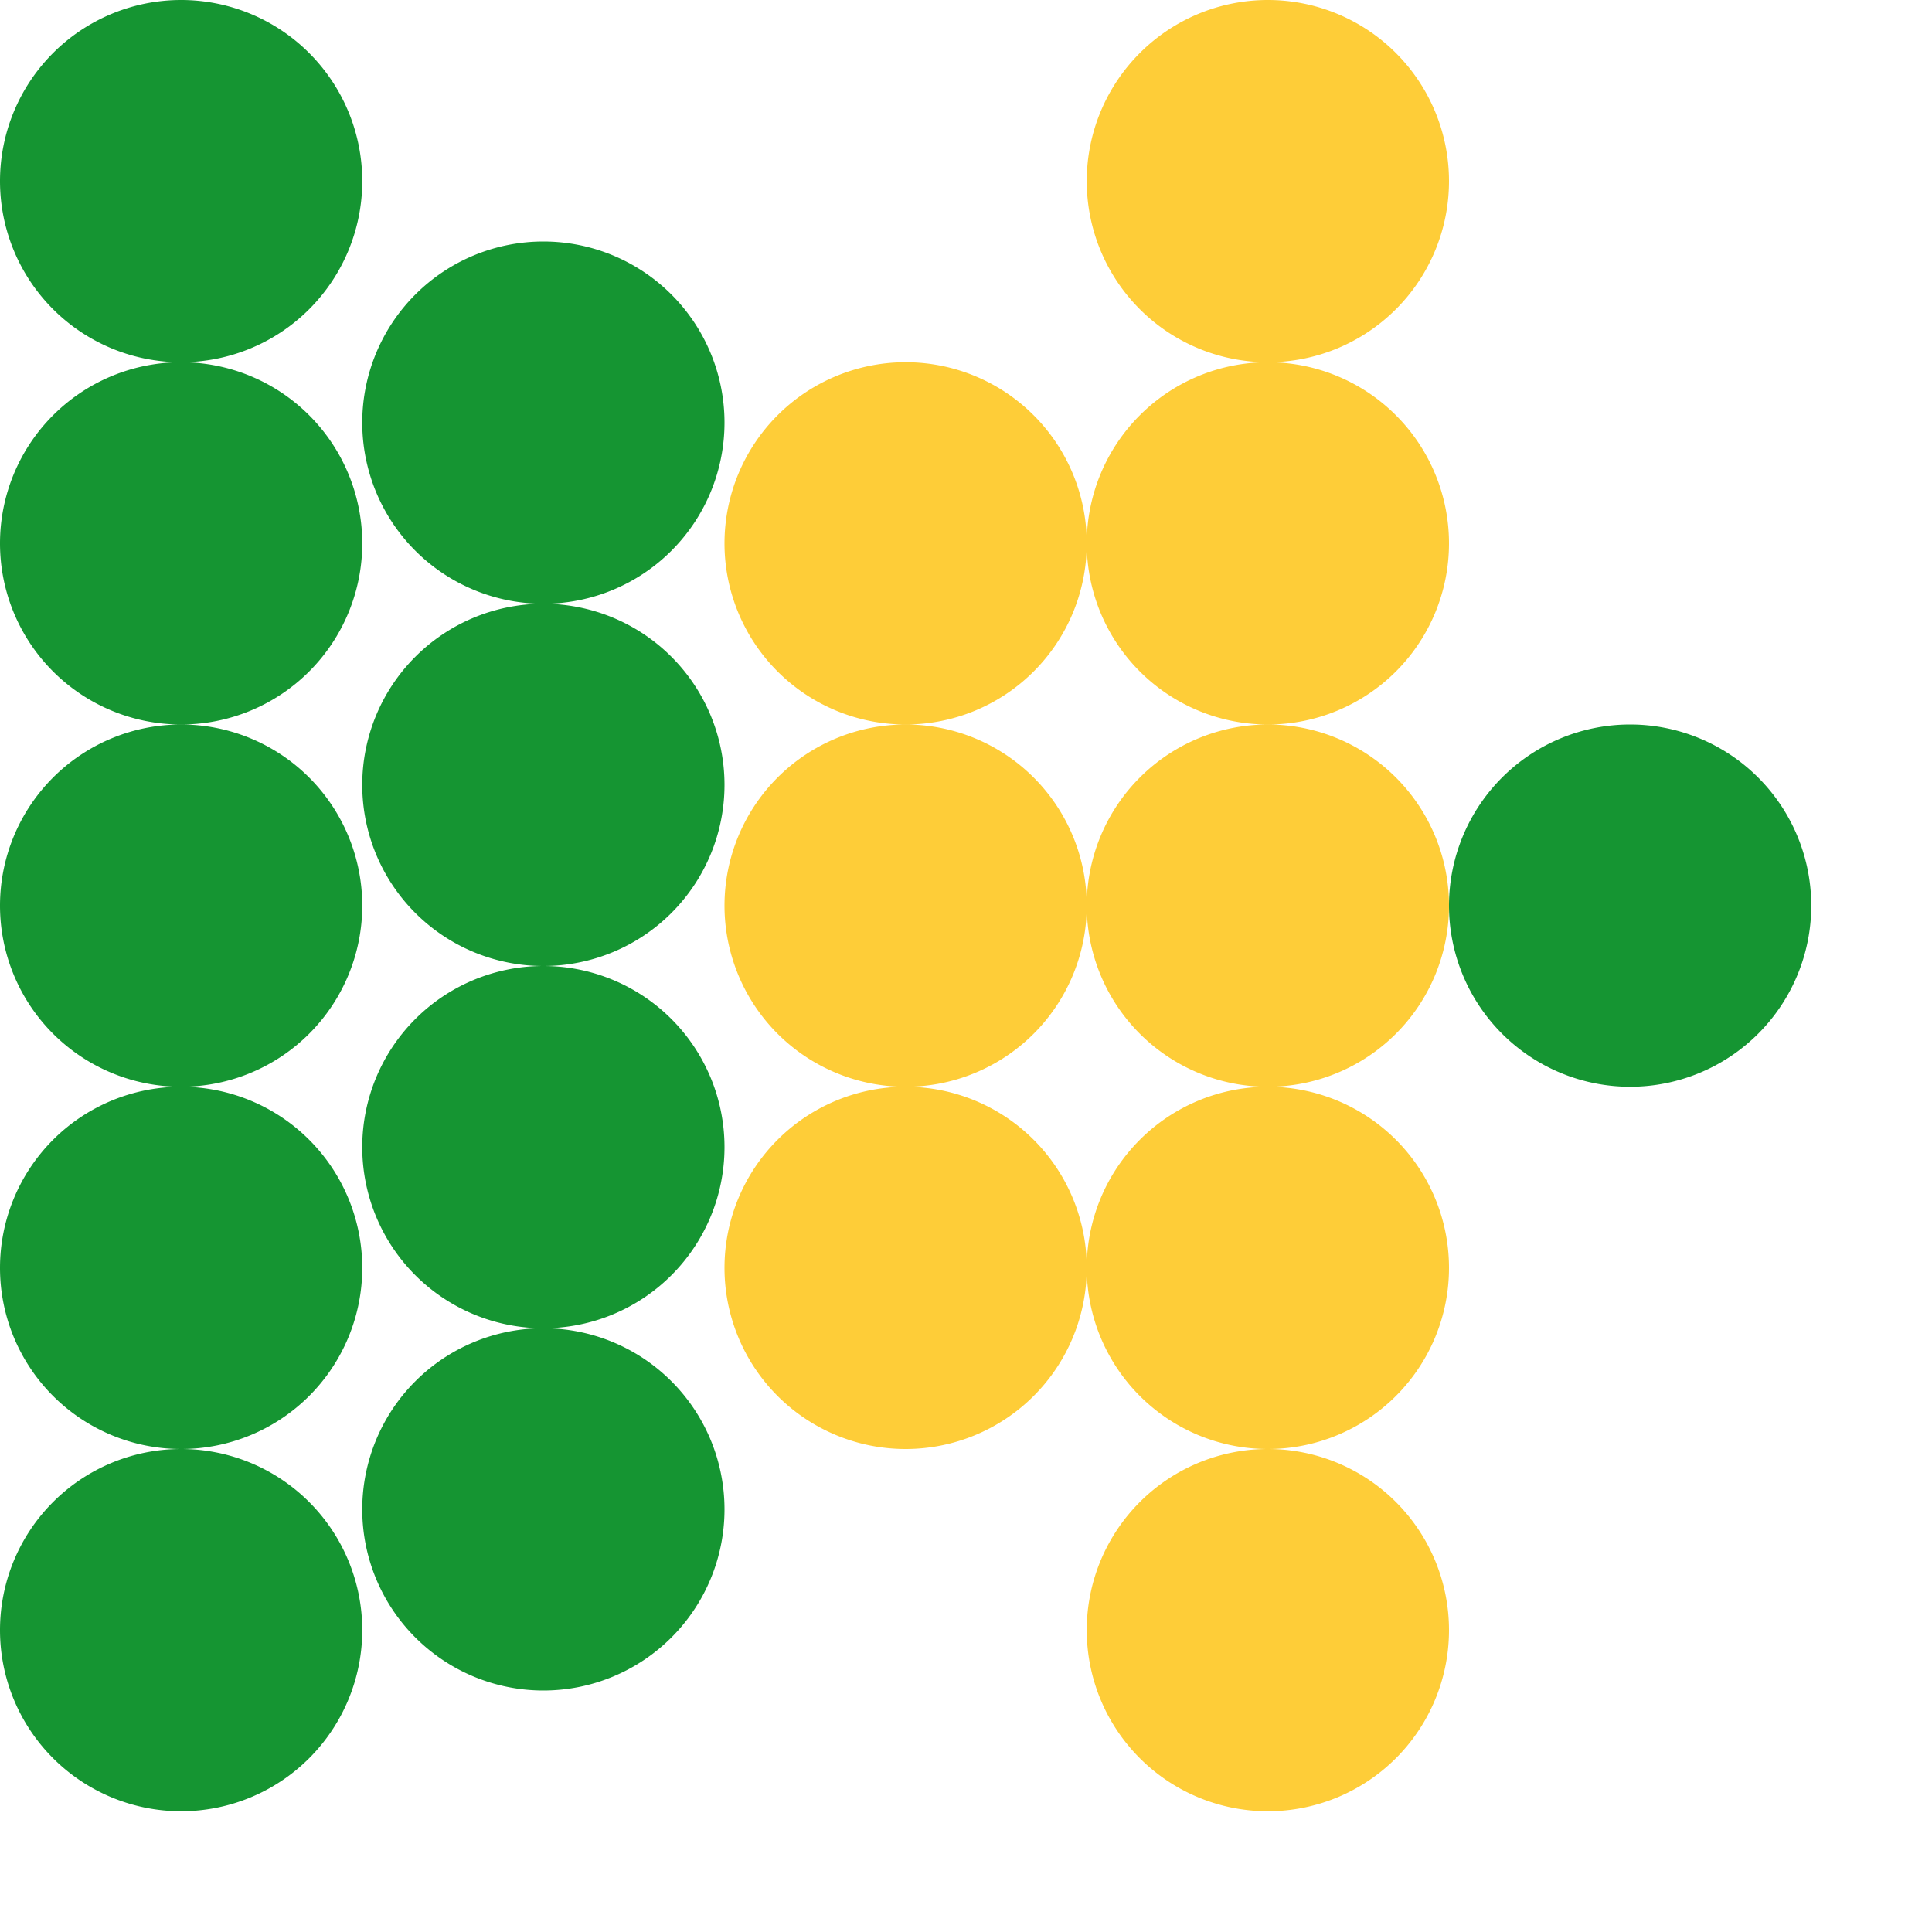 <svg xmlns="http://www.w3.org/2000/svg" width="16" height="16" version="1.1">
 <path style="fill:#159532" d="M 1.5 0 A 1.5 1.5 0 0 0 0 1.5 A 1.5 1.5 0 0 0 1.5 3 A 1.5 1.5 0 0 0 3 1.5 A 1.5 1.5 0 0 0 1.5 0 z M 1.5 3 A 1.5 1.5 0 0 0 0 4.5 A 1.5 1.5 0 0 0 1.5 6 A 1.5 1.5 0 0 0 3 4.5 A 1.5 1.5 0 0 0 1.5 3 z M 1.5 6 A 1.5 1.5 0 0 0 0 7.5 A 1.5 1.5 0 0 0 1.5 9 A 1.5 1.5 0 0 0 3 7.5 A 1.5 1.5 0 0 0 1.5 6 z M 1.5 9 A 1.5 1.5 0 0 0 0 10.5 A 1.5 1.5 0 0 0 1.5 12 A 1.5 1.5 0 0 0 3 10.5 A 1.5 1.5 0 0 0 1.5 9 z M 1.5 12 A 1.5 1.5 0 0 0 0 13.5 A 1.5 1.5 0 0 0 1.5 15 A 1.5 1.5 0 0 0 3 13.5 A 1.5 1.5 0 0 0 1.5 12 z M 4.5 2 A 1.5 1.5 0 0 0 3 3.5 A 1.5 1.5 0 0 0 4.5 5 A 1.5 1.5 0 0 0 6 3.5 A 1.5 1.5 0 0 0 4.5 2 z M 4.5 5 A 1.5 1.5 0 0 0 3 6.5 A 1.5 1.5 0 0 0 4.5 8 A 1.5 1.5 0 0 0 6 6.5 A 1.5 1.5 0 0 0 4.5 5 z M 4.5 8 A 1.5 1.5 0 0 0 3 9.5 A 1.5 1.5 0 0 0 4.5 11 A 1.5 1.5 0 0 0 6 9.5 A 1.5 1.5 0 0 0 4.5 8 z M 4.5 11 A 1.5 1.5 0 0 0 3 12.5 A 1.5 1.5 0 0 0 4.5 14 A 1.5 1.5 0 0 0 6 12.5 A 1.5 1.5 0 0 0 4.5 11 z M 13.5 6 A 1.5 1.5 0 0 0 12 7.5 A 1.5 1.5 0 0 0 13.5 9 A 1.5 1.5 0 0 0 15 7.5 A 1.5 1.5 0 0 0 13.5 6 z"/>
 <path style="fill:#fecd38" d="M 10.5 0 A 1.5 1.5 0 0 0 9 1.5 A 1.5 1.5 0 0 0 10.5 3 A 1.5 1.5 0 0 0 12 1.5 A 1.5 1.5 0 0 0 10.5 0 z M 10.5 3 A 1.5 1.5 0 0 0 9 4.5 A 1.5 1.5 0 0 0 10.5 6 A 1.5 1.5 0 0 0 12 4.5 A 1.5 1.5 0 0 0 10.5 3 z M 10.5 6 A 1.5 1.5 0 0 0 9 7.5 A 1.5 1.5 0 0 0 10.5 9 A 1.5 1.5 0 0 0 12 7.5 A 1.5 1.5 0 0 0 10.5 6 z M 10.5 9 A 1.5 1.5 0 0 0 9 10.5 A 1.5 1.5 0 0 0 10.5 12 A 1.5 1.5 0 0 0 12 10.5 A 1.5 1.5 0 0 0 10.5 9 z M 10.5 12 A 1.5 1.5 0 0 0 9 13.5 A 1.5 1.5 0 0 0 10.5 15 A 1.5 1.5 0 0 0 12 13.5 A 1.5 1.5 0 0 0 10.5 12 z M 9 10.5 A 1.5 1.5 0 0 0 7.5 9 A 1.5 1.5 0 0 0 6 10.5 A 1.5 1.5 0 0 0 7.5 12 A 1.5 1.5 0 0 0 9 10.5 z M 7.5 9 A 1.5 1.5 0 0 0 9 7.5 A 1.5 1.5 0 0 0 7.5 6 A 1.5 1.5 0 0 0 6 7.5 A 1.5 1.5 0 0 0 7.5 9 z M 7.5 6 A 1.5 1.5 0 0 0 9 4.5 A 1.5 1.5 0 0 0 7.5 3 A 1.5 1.5 0 0 0 6 4.5 A 1.5 1.5 0 0 0 7.5 6 z"/>
</svg>
